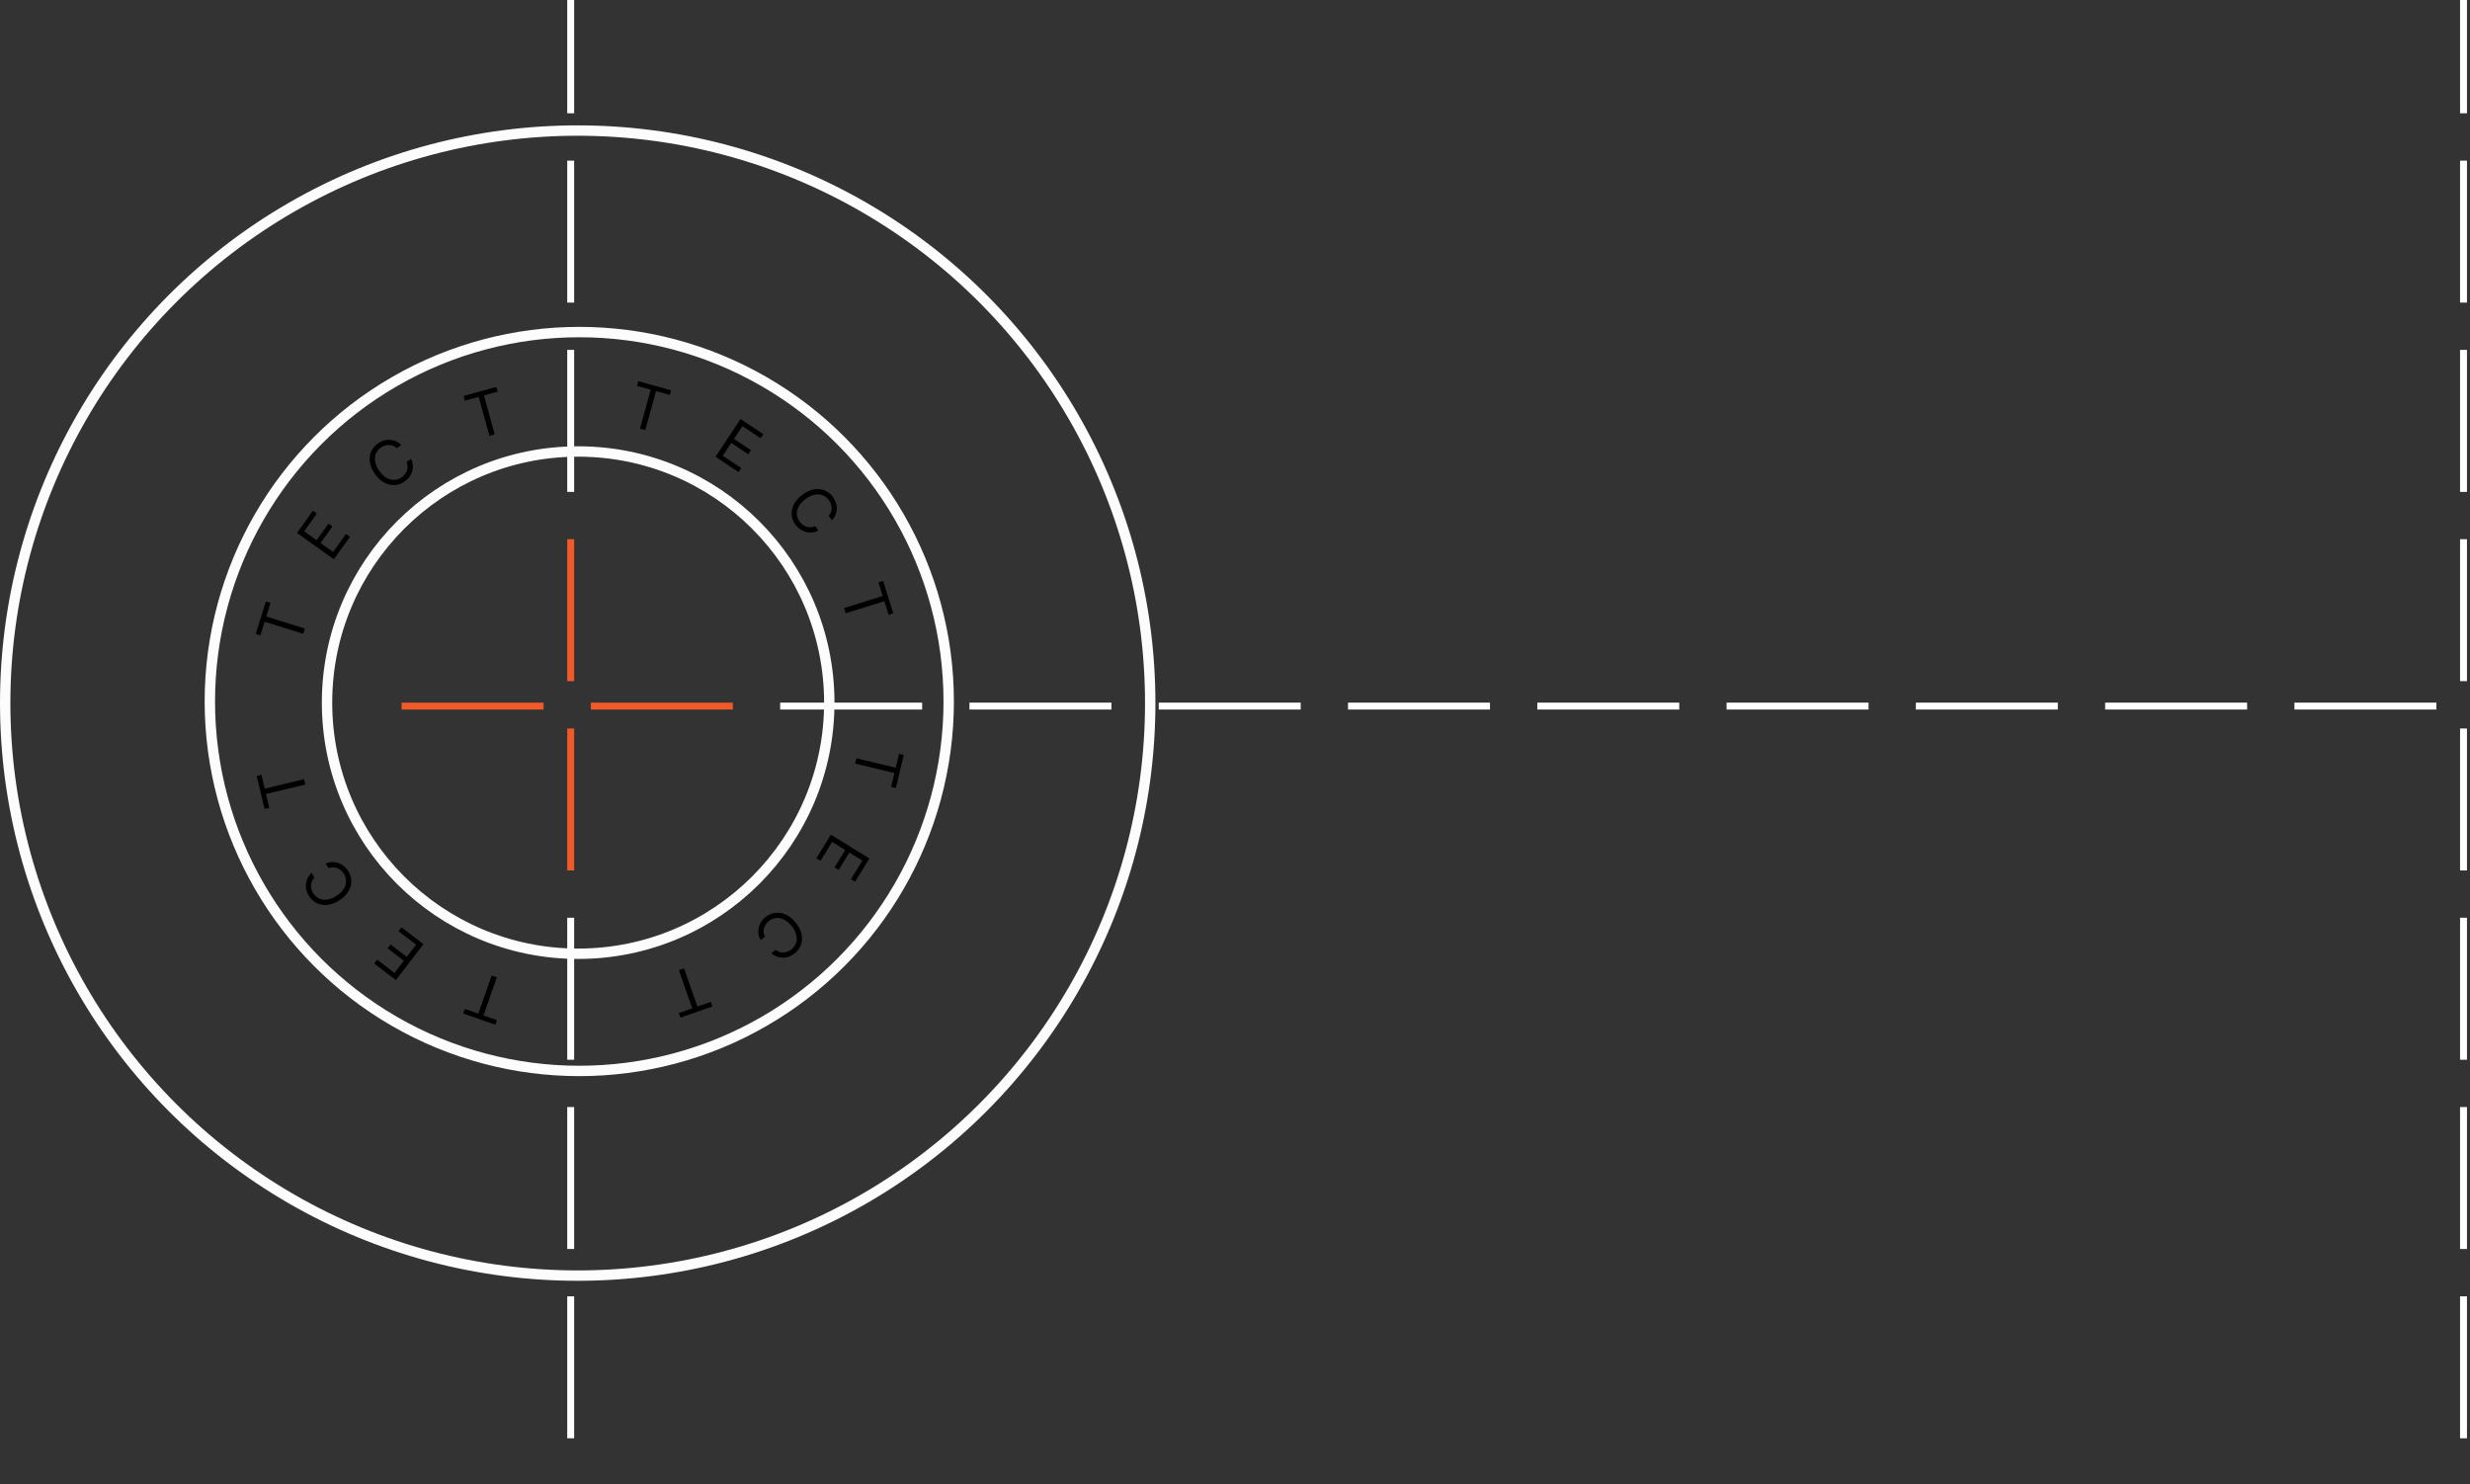 <?xml version="1.0" encoding="UTF-8"?> <svg xmlns="http://www.w3.org/2000/svg" width="714" height="429" viewBox="0 0 714 429" fill="none"><rect x="0" y="0" width="714" height="429" fill="#333333" stroke="none"/><line y1="-1" x2="41.036" y2="-1" transform="matrix(-1 0 0 1 430.707 205.105)" stroke="white" stroke-width="2"></line><line y1="-1" x2="41.036" y2="-1" transform="matrix(-1 0 0 1 649.569 205.105)" stroke="white" stroke-width="2"></line><line y1="-1" x2="41.036" y2="-1" transform="matrix(-1 0 0 1 321.276 205.105)" stroke="white" stroke-width="2"></line><line y1="-1" x2="41.036" y2="-1" transform="matrix(-1 0 0 1 540.138 205.105)" stroke="white" stroke-width="2"></line><line y1="-1" x2="41.036" y2="-1" transform="matrix(-1 0 0 1 211.846 205.105)" stroke="#F05A29" stroke-width="2"></line><line y1="-1" x2="41.036" y2="-1" transform="matrix(0 -1 -1 0 711.124 361.044)" stroke="white" stroke-width="2"></line><line y1="-1" x2="41.036" y2="-1" transform="matrix(0 -1 -1 0 711.124 32.752)" stroke="white" stroke-width="2"></line><line y1="-1" x2="41.036" y2="-1" transform="matrix(0 -1 -1 0 711.124 142.183)" stroke="white" stroke-width="2"></line><line y1="-1" x2="41.036" y2="-1" transform="matrix(0 -1 -1 0 711.124 251.614)" stroke="white" stroke-width="2"></line><line y1="-1" x2="41.036" y2="-1" transform="matrix(0 -1 -1 0 163.97 361.044)" stroke="white" stroke-width="2"></line><line y1="-1" x2="41.036" y2="-1" transform="matrix(0 -1 -1 0 163.97 32.752)" stroke="white" stroke-width="2"></line><line y1="-1" x2="41.036" y2="-1" transform="matrix(0 -1 -1 0 163.97 142.183)" stroke="white" stroke-width="2"></line><line y1="-1" x2="41.036" y2="-1" transform="matrix(0 -1 -1 0 163.97 251.614)" stroke="#F05A29" stroke-width="2"></line><line y1="-1" x2="41.036" y2="-1" transform="matrix(-1 0 0 1 704.284 205.105)" stroke="white" stroke-width="2"></line><line y1="-1" x2="41.036" y2="-1" transform="matrix(-1 0 0 1 375.992 205.105)" stroke="white" stroke-width="2"></line><line y1="-1" x2="41.036" y2="-1" transform="matrix(-1 0 0 1 594.854 205.105)" stroke="white" stroke-width="2"></line><line y1="-1" x2="41.037" y2="-1" transform="matrix(-1 0 0 1 266.561 205.105)" stroke="white" stroke-width="2"></line><line y1="-1" x2="41.036" y2="-1" transform="matrix(-1 0 0 1 485.422 205.105)" stroke="white" stroke-width="2"></line><line y1="-1" x2="41.037" y2="-1" transform="matrix(-1 0 0 1 157.13 205.105)" stroke="#F05A29" stroke-width="2"></line><line y1="-1" x2="41.036" y2="-1" transform="matrix(0 -1 -1 0 711.124 306.329)" stroke="white" stroke-width="2"></line><line y1="-1" x2="41.036" y2="-1" transform="matrix(0 -1 -1 0 711.124 415.76)" stroke="white" stroke-width="2"></line><line y1="-1" x2="41.036" y2="-1" transform="matrix(0 -1 -1 0 711.124 87.467)" stroke="white" stroke-width="2"></line><line y1="-1" x2="41.036" y2="-1" transform="matrix(0 -1 -1 0 711.124 196.898)" stroke="white" stroke-width="2"></line><line y1="-1" x2="41.036" y2="-1" transform="matrix(0 -1 -1 0 163.97 306.329)" stroke="white" stroke-width="2"></line><line y1="-1" x2="41.036" y2="-1" transform="matrix(0 -1 -1 0 163.97 415.76)" stroke="white" stroke-width="2"></line><line y1="-1" x2="41.036" y2="-1" transform="matrix(0 -1 -1 0 163.97 87.467)" stroke="white" stroke-width="2"></line><line y1="-1" x2="41.036" y2="-1" transform="matrix(0 -1 -1 0 163.97 196.898)" stroke="#F05A29" stroke-width="2"></line><circle r="165.496" transform="matrix(-1 0 0 1 166.996 203.236)" stroke="#FCFCFC" stroke-width="3"></circle><circle r="72.594" transform="matrix(-1 0 0 1 167.129 203.103)" stroke="#FCFCFC" stroke-width="3"></circle><circle r="106.791" transform="matrix(-1 0 0 1 167.451 202.781)" stroke="#FCFCFC" stroke-width="3"></circle><path d="M143.65 294.893L139.765 293.533L143.625 282.504L142.129 281.981L138.269 293.009L134.383 291.65L133.919 292.977L143.186 296.22L143.65 294.893Z" fill="black"></path><path d="M122.401 272.92L116.048 268.053L115.192 269.169L120.287 273.072L117.582 276.604L112.893 273.012L112.038 274.129L116.727 277.72L114.037 281.232L109.023 277.391L108.168 278.508L114.44 283.312L122.401 272.92Z" fill="black"></path><path d="M90.045 252.333C88.067 254.212 87.921 256.878 89.366 259.079C91.204 261.879 94.696 262.492 98.159 260.219C101.621 257.946 102.447 254.498 100.609 251.698C99.163 249.497 96.659 248.571 94.149 249.639L95.019 250.964C96.747 250.288 98.415 251.059 99.369 252.512C100.674 254.5 100.159 257.071 97.317 258.937C94.474 260.803 91.911 260.253 90.606 258.265C89.651 256.812 89.608 254.975 90.915 253.658L90.045 252.333Z" fill="black"></path><path d="M77.851 233.507L76.892 229.503L88.255 226.781L87.886 225.24L76.522 227.962L75.564 223.958L74.196 224.286L76.483 233.834L77.851 233.507Z" fill="black"></path><path d="M75.275 183.65L76.503 179.721L87.656 183.205L88.129 181.692L76.976 178.208L78.203 174.278L76.861 173.859L73.933 183.23L75.275 183.65Z" fill="black"></path><path d="M96.516 161.67L101.165 155.155L100.02 154.338L96.293 159.562L92.671 156.978L96.102 152.17L94.957 151.354L91.527 156.161L87.926 153.592L91.595 148.451L90.45 147.634L85.861 154.065L96.516 161.67Z" fill="black"></path><path d="M115.997 128.635C114.052 126.722 111.383 126.666 109.232 128.185C106.495 130.117 106.001 133.627 108.39 137.011C110.779 140.394 114.252 141.103 116.989 139.171C119.14 137.652 119.98 135.118 118.828 132.645L117.534 133.559C118.267 135.264 117.554 136.957 116.133 137.96C114.191 139.331 111.604 138.904 109.643 136.126C107.682 133.348 108.144 130.768 110.087 129.396C111.507 128.393 113.342 128.287 114.702 129.549L115.997 128.635Z" fill="black"></path><path d="M134.399 115.811L138.368 114.717L141.473 125.982L143.001 125.561L139.896 114.296L143.864 113.202L143.491 111.846L134.025 114.455L134.399 115.811Z" fill="black"></path><path d="M184.14 111.55L188.109 112.644L185.004 123.908L186.532 124.329L189.637 113.065L193.606 114.159L193.979 112.803L184.514 110.194L184.14 111.55Z" fill="black"></path><path d="M206.828 132.035L213.496 136.461L214.273 135.289L208.926 131.74L211.386 128.034L216.307 131.3L217.085 130.128L212.164 126.862L214.61 123.176L219.872 126.669L220.65 125.497L214.067 121.128L206.828 132.035Z" fill="black"></path><path d="M240.502 150.386C242.348 148.377 242.313 145.708 240.722 143.609C238.699 140.94 235.174 140.564 231.873 143.067C228.572 145.569 227.982 149.065 230.005 151.734C231.596 153.832 234.157 154.586 236.589 153.352L235.632 152.088C233.953 152.879 232.237 152.223 231.187 150.838C229.75 148.943 230.09 146.343 232.8 144.289C235.51 142.235 238.104 142.61 239.541 144.505C240.591 145.891 240.759 147.721 239.544 149.123L240.502 150.386Z" fill="black"></path><path d="M253.942 168.344L255.17 172.273L244.017 175.758L244.489 177.271L255.642 173.786L256.87 177.715L258.212 177.296L255.284 167.925L253.942 168.344Z" fill="black"></path><path d="M259.883 217.912L258.924 221.916L247.561 219.194L247.192 220.735L258.555 223.457L257.596 227.46L258.964 227.788L261.251 218.24L259.883 217.912Z" fill="black"></path><path d="M240.178 241.28L235.981 248.093L237.178 248.831L240.544 243.367L244.332 245.7L241.234 250.729L242.431 251.466L245.529 246.438L249.295 248.758L245.983 254.135L247.18 254.872L251.324 248.146L240.178 241.28Z" fill="black"></path><path d="M222.978 275.556C225.048 277.333 227.715 277.209 229.758 275.548C232.357 273.435 232.614 269.899 230.001 266.685C227.389 263.471 223.875 262.999 221.276 265.111C219.232 266.772 218.565 269.357 219.882 271.747L221.112 270.747C220.264 269.096 220.862 267.359 222.211 266.262C224.056 264.762 226.666 265.014 228.811 267.653C230.955 270.291 230.668 272.897 228.823 274.397C227.474 275.494 225.651 275.723 224.208 274.556L222.978 275.556Z" fill="black"></path><path d="M205.485 289.596L201.599 290.956L197.74 279.927L196.243 280.45L200.103 291.479L196.218 292.839L196.682 294.166L205.949 290.923L205.485 289.596Z" fill="black"></path></svg> 